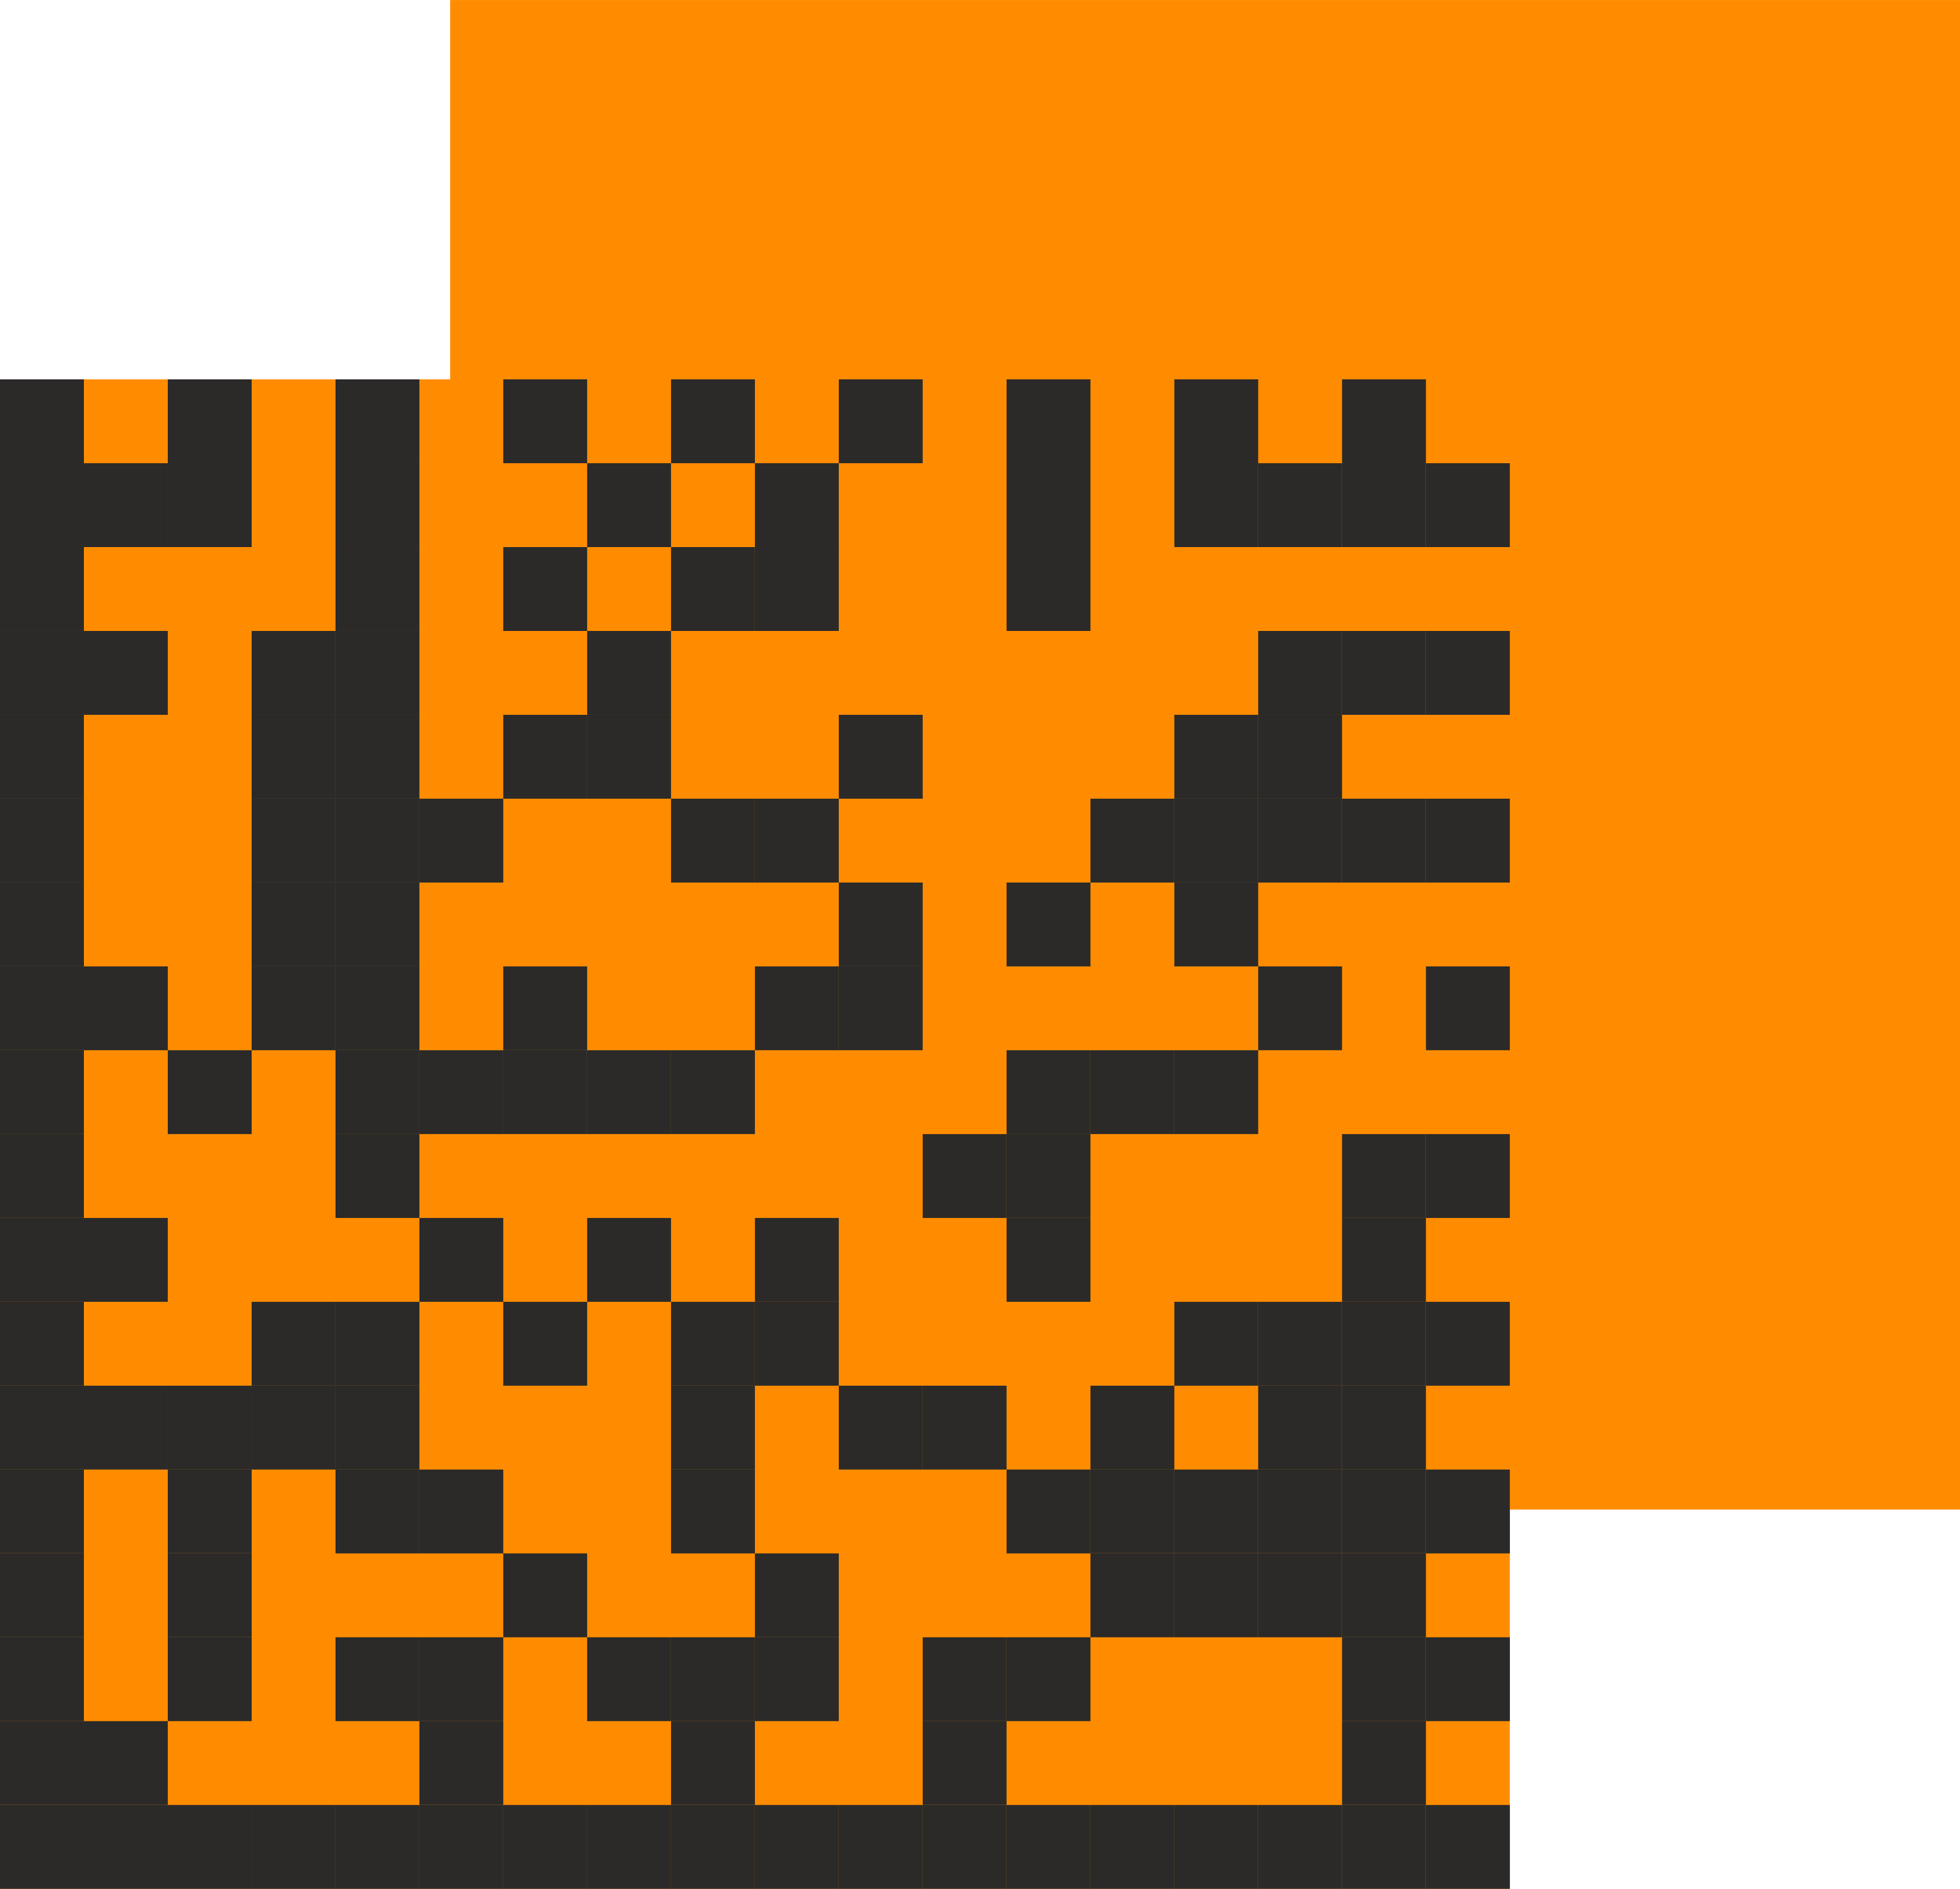 <?xml version="1.0" encoding="UTF-8"?>
<!DOCTYPE svg PUBLIC "-//W3C//DTD SVG 1.1//EN" "http://www.w3.org/Graphics/SVG/1.1/DTD/svg11.dtd">
<!-- Creator: CorelDRAW X7 -->
<svg xmlns="http://www.w3.org/2000/svg" xml:space="preserve" width="4.604cm" height="4.438cm" version="1.1" style="shape-rendering:geometricPrecision; text-rendering:geometricPrecision; image-rendering:optimizeQuality; fill-rule:evenodd; clip-rule:evenodd"
viewBox="0 0 74725 72028"
 xmlns:xlink="http://www.w3.org/1999/xlink">
 <defs>
  <style type="text/css">
   <![CDATA[
    .fil1 {fill:#2B2A29}
    .fil0 {fill:darkorange}
   ]]>
  </style>
 </defs>
 <g id="данные">
  <g id="_959154224">
   <rect class="fil0" x="17163" width="57562" height="57562"/>
   <rect class="fil0" y="14466" width="57562" height="57562"/>
   <g>
    <polygon class="fil1" points="0,14465 3198,14465 3198,17663 0,17663 "/>
    <polygon class="fil1" points="6396,14465 9594,14465 9594,17663 6396,17663 "/>
    <polygon class="fil1" points="12791,14465 15989,14465 15989,17663 12791,17663 "/>
    <polygon class="fil1" points="19187,14465 22385,14465 22385,17663 19187,17663 "/>
    <polygon class="fil1" points="25583,14465 28781,14465 28781,17663 25583,17663 "/>
    <polygon class="fil1" points="31979,14465 35177,14465 35177,17663 31979,17663 "/>
    <polygon class="fil1" points="38375,14465 41573,14465 41573,17663 38375,17663 "/>
    <polygon class="fil1" points="44771,14465 47968,14465 47968,17663 44771,17663 "/>
    <polygon class="fil1" points="51166,14465 54364,14465 54364,17663 51166,17663 "/>
    <polygon class="fil1" points="0,17663 3198,17663 3198,20861 0,20861 "/>
    <polygon class="fil1" points="3198,17663 6396,17663 6396,20861 3198,20861 "/>
    <polygon class="fil1" points="6396,17663 9594,17663 9594,20861 6396,20861 "/>
    <polygon class="fil1" points="12791,17663 15989,17663 15989,20861 12791,20861 "/>
    <polygon class="fil1" points="22385,17663 25583,17663 25583,20861 22385,20861 "/>
    <polygon class="fil1" points="28781,17663 31979,17663 31979,20861 28781,20861 "/>
    <polygon class="fil1" points="38375,17663 41573,17663 41573,20861 38375,20861 "/>
    <polygon class="fil1" points="44771,17663 47968,17663 47968,20861 44771,20861 "/>
    <polygon class="fil1" points="47968,17663 51166,17663 51166,20861 47968,20861 "/>
    <polygon class="fil1" points="51166,17663 54364,17663 54364,20861 51166,20861 "/>
    <polygon class="fil1" points="54364,17663 57562,17663 57562,20861 54364,20861 "/>
    <polygon class="fil1" points="0,20861 3198,20861 3198,24059 0,24059 "/>
    <polygon class="fil1" points="12791,20861 15989,20861 15989,24059 12791,24059 "/>
    <polygon class="fil1" points="19187,20861 22385,20861 22385,24059 19187,24059 "/>
    <polygon class="fil1" points="25583,20861 28781,20861 28781,24059 25583,24059 "/>
    <polygon class="fil1" points="28781,20861 31979,20861 31979,24059 28781,24059 "/>
    <polygon class="fil1" points="38375,20861 41573,20861 41573,24059 38375,24059 "/>
    <polygon class="fil1" points="0,24059 3198,24059 3198,27257 0,27257 "/>
    <polygon class="fil1" points="3198,24059 6396,24059 6396,27257 3198,27257 "/>
    <polygon class="fil1" points="9594,24059 12791,24059 12791,27257 9594,27257 "/>
    <polygon class="fil1" points="12791,24059 15989,24059 15989,27257 12791,27257 "/>
    <polygon class="fil1" points="22385,24059 25583,24059 25583,27257 22385,27257 "/>
    <polygon class="fil1" points="47968,24059 51166,24059 51166,27257 47968,27257 "/>
    <polygon class="fil1" points="51166,24059 54364,24059 54364,27257 51166,27257 "/>
    <polygon class="fil1" points="54364,24059 57562,24059 57562,27257 54364,27257 "/>
    <polygon class="fil1" points="0,27257 3198,27257 3198,30455 0,30455 "/>
    <polygon class="fil1" points="9594,27257 12791,27257 12791,30455 9594,30455 "/>
    <polygon class="fil1" points="12791,27257 15989,27257 15989,30455 12791,30455 "/>
    <polygon class="fil1" points="19187,27257 22385,27257 22385,30455 19187,30455 "/>
    <polygon class="fil1" points="22385,27257 25583,27257 25583,30455 22385,30455 "/>
    <polygon class="fil1" points="31979,27257 35177,27257 35177,30455 31979,30455 "/>
    <polygon class="fil1" points="44771,27257 47968,27257 47968,30455 44771,30455 "/>
    <polygon class="fil1" points="47968,27257 51166,27257 51166,30455 47968,30455 "/>
    <polygon class="fil1" points="0,30455 3198,30455 3198,33653 0,33653 "/>
    <polygon class="fil1" points="9594,30455 12791,30455 12791,33653 9594,33653 "/>
    <polygon class="fil1" points="12791,30455 15989,30455 15989,33653 12791,33653 "/>
    <polygon class="fil1" points="15989,30455 19187,30455 19187,33653 15989,33653 "/>
    <polygon class="fil1" points="25583,30455 28781,30455 28781,33653 25583,33653 "/>
    <polygon class="fil1" points="28781,30455 31979,30455 31979,33653 28781,33653 "/>
    <polygon class="fil1" points="41573,30455 44771,30455 44771,33653 41573,33653 "/>
    <polygon class="fil1" points="44771,30455 47968,30455 47968,33653 44771,33653 "/>
    <polygon class="fil1" points="47968,30455 51166,30455 51166,33653 47968,33653 "/>
    <polygon class="fil1" points="51166,30455 54364,30455 54364,33653 51166,33653 "/>
    <polygon class="fil1" points="54364,30455 57562,30455 57562,33653 54364,33653 "/>
    <polygon class="fil1" points="0,33653 3198,33653 3198,36851 0,36851 "/>
    <polygon class="fil1" points="9594,33653 12791,33653 12791,36851 9594,36851 "/>
    <polygon class="fil1" points="12791,33653 15989,33653 15989,36851 12791,36851 "/>
    <polygon class="fil1" points="31979,33653 35177,33653 35177,36851 31979,36851 "/>
    <polygon class="fil1" points="38375,33653 41573,33653 41573,36851 38375,36851 "/>
    <polygon class="fil1" points="44771,33653 47968,33653 47968,36851 44771,36851 "/>
    <polygon class="fil1" points="0,36851 3198,36851 3198,40048 0,40048 "/>
    <polygon class="fil1" points="3198,36851 6396,36851 6396,40048 3198,40048 "/>
    <polygon class="fil1" points="9594,36851 12791,36851 12791,40048 9594,40048 "/>
    <polygon class="fil1" points="12791,36851 15989,36851 15989,40048 12791,40048 "/>
    <polygon class="fil1" points="19187,36851 22385,36851 22385,40048 19187,40048 "/>
    <polygon class="fil1" points="28781,36851 31979,36851 31979,40048 28781,40048 "/>
    <polygon class="fil1" points="31979,36851 35177,36851 35177,40048 31979,40048 "/>
    <polygon class="fil1" points="47968,36851 51166,36851 51166,40048 47968,40048 "/>
    <polygon class="fil1" points="54364,36851 57562,36851 57562,40048 54364,40048 "/>
    <polygon class="fil1" points="0,40048 3198,40048 3198,43246 0,43246 "/>
    <polygon class="fil1" points="6396,40048 9594,40048 9594,43246 6396,43246 "/>
    <polygon class="fil1" points="12791,40048 15989,40048 15989,43246 12791,43246 "/>
    <polygon class="fil1" points="15989,40048 19187,40048 19187,43246 15989,43246 "/>
    <polygon class="fil1" points="19187,40048 22385,40048 22385,43246 19187,43246 "/>
    <polygon class="fil1" points="22385,40048 25583,40048 25583,43246 22385,43246 "/>
    <polygon class="fil1" points="25583,40048 28781,40048 28781,43246 25583,43246 "/>
    <polygon class="fil1" points="38375,40048 41573,40048 41573,43246 38375,43246 "/>
    <polygon class="fil1" points="41573,40048 44771,40048 44771,43246 41573,43246 "/>
    <polygon class="fil1" points="44771,40048 47968,40048 47968,43246 44771,43246 "/>
    <polygon class="fil1" points="0,43246 3198,43246 3198,46444 0,46444 "/>
    <polygon class="fil1" points="12791,43246 15989,43246 15989,46444 12791,46444 "/>
    <polygon class="fil1" points="35177,43246 38375,43246 38375,46444 35177,46444 "/>
    <polygon class="fil1" points="38375,43246 41573,43246 41573,46444 38375,46444 "/>
    <polygon class="fil1" points="51166,43246 54364,43246 54364,46444 51166,46444 "/>
    <polygon class="fil1" points="54364,43246 57562,43246 57562,46444 54364,46444 "/>
    <polygon class="fil1" points="0,46444 3198,46444 3198,49642 0,49642 "/>
    <polygon class="fil1" points="3198,46444 6396,46444 6396,49642 3198,49642 "/>
    <polygon class="fil1" points="15989,46444 19187,46444 19187,49642 15989,49642 "/>
    <polygon class="fil1" points="22385,46444 25583,46444 25583,49642 22385,49642 "/>
    <polygon class="fil1" points="28781,46444 31979,46444 31979,49642 28781,49642 "/>
    <polygon class="fil1" points="38375,46444 41573,46444 41573,49642 38375,49642 "/>
    <polygon class="fil1" points="51166,46444 54364,46444 54364,49642 51166,49642 "/>
    <polygon class="fil1" points="0,49642 3198,49642 3198,52840 0,52840 "/>
    <polygon class="fil1" points="9594,49642 12791,49642 12791,52840 9594,52840 "/>
    <polygon class="fil1" points="12791,49642 15989,49642 15989,52840 12791,52840 "/>
    <polygon class="fil1" points="19187,49642 22385,49642 22385,52840 19187,52840 "/>
    <polygon class="fil1" points="25583,49642 28781,49642 28781,52840 25583,52840 "/>
    <polygon class="fil1" points="28781,49642 31979,49642 31979,52840 28781,52840 "/>
    <polygon class="fil1" points="44771,49642 47968,49642 47968,52840 44771,52840 "/>
    <polygon class="fil1" points="47968,49642 51166,49642 51166,52840 47968,52840 "/>
    <polygon class="fil1" points="51166,49642 54364,49642 54364,52840 51166,52840 "/>
    <polygon class="fil1" points="54364,49642 57562,49642 57562,52840 54364,52840 "/>
    <polygon class="fil1" points="0,52840 3198,52840 3198,56038 0,56038 "/>
    <polygon class="fil1" points="3198,52840 6396,52840 6396,56038 3198,56038 "/>
    <polygon class="fil1" points="6396,52840 9594,52840 9594,56038 6396,56038 "/>
    <polygon class="fil1" points="9594,52840 12791,52840 12791,56038 9594,56038 "/>
    <polygon class="fil1" points="12791,52840 15989,52840 15989,56038 12791,56038 "/>
    <polygon class="fil1" points="25583,52840 28781,52840 28781,56038 25583,56038 "/>
    <polygon class="fil1" points="31979,52840 35177,52840 35177,56038 31979,56038 "/>
    <polygon class="fil1" points="35177,52840 38375,52840 38375,56038 35177,56038 "/>
    <polygon class="fil1" points="41573,52840 44771,52840 44771,56038 41573,56038 "/>
    <polygon class="fil1" points="47968,52840 51166,52840 51166,56038 47968,56038 "/>
    <polygon class="fil1" points="51166,52840 54364,52840 54364,56038 51166,56038 "/>
    <polygon class="fil1" points="0,56038 3198,56038 3198,59236 0,59236 "/>
    <polygon class="fil1" points="6396,56038 9594,56038 9594,59236 6396,59236 "/>
    <polygon class="fil1" points="12791,56038 15989,56038 15989,59236 12791,59236 "/>
    <polygon class="fil1" points="15989,56038 19187,56038 19187,59236 15989,59236 "/>
    <polygon class="fil1" points="25583,56038 28781,56038 28781,59236 25583,59236 "/>
    <polygon class="fil1" points="38375,56038 41573,56038 41573,59236 38375,59236 "/>
    <polygon class="fil1" points="41573,56038 44771,56038 44771,59236 41573,59236 "/>
    <polygon class="fil1" points="44771,56038 47968,56038 47968,59236 44771,59236 "/>
    <polygon class="fil1" points="47968,56038 51166,56038 51166,59236 47968,59236 "/>
    <polygon class="fil1" points="51166,56038 54364,56038 54364,59236 51166,59236 "/>
    <polygon class="fil1" points="54364,56038 57562,56038 57562,59236 54364,59236 "/>
    <polygon class="fil1" points="0,59236 3198,59236 3198,62434 0,62434 "/>
    <polygon class="fil1" points="6396,59236 9594,59236 9594,62434 6396,62434 "/>
    <polygon class="fil1" points="19187,59236 22385,59236 22385,62434 19187,62434 "/>
    <polygon class="fil1" points="28781,59236 31979,59236 31979,62434 28781,62434 "/>
    <polygon class="fil1" points="41573,59236 44771,59236 44771,62434 41573,62434 "/>
    <polygon class="fil1" points="44771,59236 47968,59236 47968,62434 44771,62434 "/>
    <polygon class="fil1" points="47968,59236 51166,59236 51166,62434 47968,62434 "/>
    <polygon class="fil1" points="51166,59236 54364,59236 54364,62434 51166,62434 "/>
    <polygon class="fil1" points="0,62434 3198,62434 3198,65632 0,65632 "/>
    <polygon class="fil1" points="6396,62434 9594,62434 9594,65632 6396,65632 "/>
    <polygon class="fil1" points="12791,62434 15989,62434 15989,65632 12791,65632 "/>
    <polygon class="fil1" points="15989,62434 19187,62434 19187,65632 15989,65632 "/>
    <polygon class="fil1" points="22385,62434 25583,62434 25583,65632 22385,65632 "/>
    <polygon class="fil1" points="25583,62434 28781,62434 28781,65632 25583,65632 "/>
    <polygon class="fil1" points="28781,62434 31979,62434 31979,65632 28781,65632 "/>
    <polygon class="fil1" points="35177,62434 38375,62434 38375,65632 35177,65632 "/>
    <polygon class="fil1" points="38375,62434 41573,62434 41573,65632 38375,65632 "/>
    <polygon class="fil1" points="51166,62434 54364,62434 54364,65632 51166,65632 "/>
    <polygon class="fil1" points="54364,62434 57562,62434 57562,65632 54364,65632 "/>
    <polygon class="fil1" points="0,65632 3198,65632 3198,68829 0,68829 "/>
    <polygon class="fil1" points="3198,65632 6396,65632 6396,68829 3198,68829 "/>
    <polygon class="fil1" points="15989,65632 19187,65632 19187,68829 15989,68829 "/>
    <polygon class="fil1" points="25583,65632 28781,65632 28781,68829 25583,68829 "/>
    <polygon class="fil1" points="35177,65632 38375,65632 38375,68829 35177,68829 "/>
    <polygon class="fil1" points="51166,65632 54364,65632 54364,68829 51166,68829 "/>
    <polygon class="fil1" points="0,68829 3198,68829 3198,72027 0,72027 "/>
    <polygon class="fil1" points="3198,68829 6396,68829 6396,72027 3198,72027 "/>
    <polygon class="fil1" points="6396,68829 9594,68829 9594,72027 6396,72027 "/>
    <polygon class="fil1" points="9594,68829 12791,68829 12791,72027 9594,72027 "/>
    <polygon class="fil1" points="12791,68829 15989,68829 15989,72027 12791,72027 "/>
    <polygon class="fil1" points="15989,68829 19187,68829 19187,72027 15989,72027 "/>
    <polygon class="fil1" points="19187,68829 22385,68829 22385,72027 19187,72027 "/>
    <polygon class="fil1" points="22385,68829 25583,68829 25583,72027 22385,72027 "/>
    <polygon class="fil1" points="25583,68829 28781,68829 28781,72027 25583,72027 "/>
    <polygon class="fil1" points="28781,68829 31979,68829 31979,72027 28781,72027 "/>
    <polygon class="fil1" points="31979,68829 35177,68829 35177,72027 31979,72027 "/>
    <polygon class="fil1" points="35177,68829 38375,68829 38375,72027 35177,72027 "/>
    <polygon class="fil1" points="38375,68829 41573,68829 41573,72027 38375,72027 "/>
    <polygon class="fil1" points="41573,68829 44771,68829 44771,72027 41573,72027 "/>
    <polygon class="fil1" points="44771,68829 47968,68829 47968,72027 44771,72027 "/>
    <polygon class="fil1" points="47968,68829 51166,68829 51166,72027 47968,72027 "/>
    <polygon class="fil1" points="51166,68829 54364,68829 54364,72027 51166,72027 "/>
    <polygon class="fil1" points="54364,68829 57562,68829 57562,72027 54364,72027 "/>
   </g>
  </g>
 </g>
</svg>
